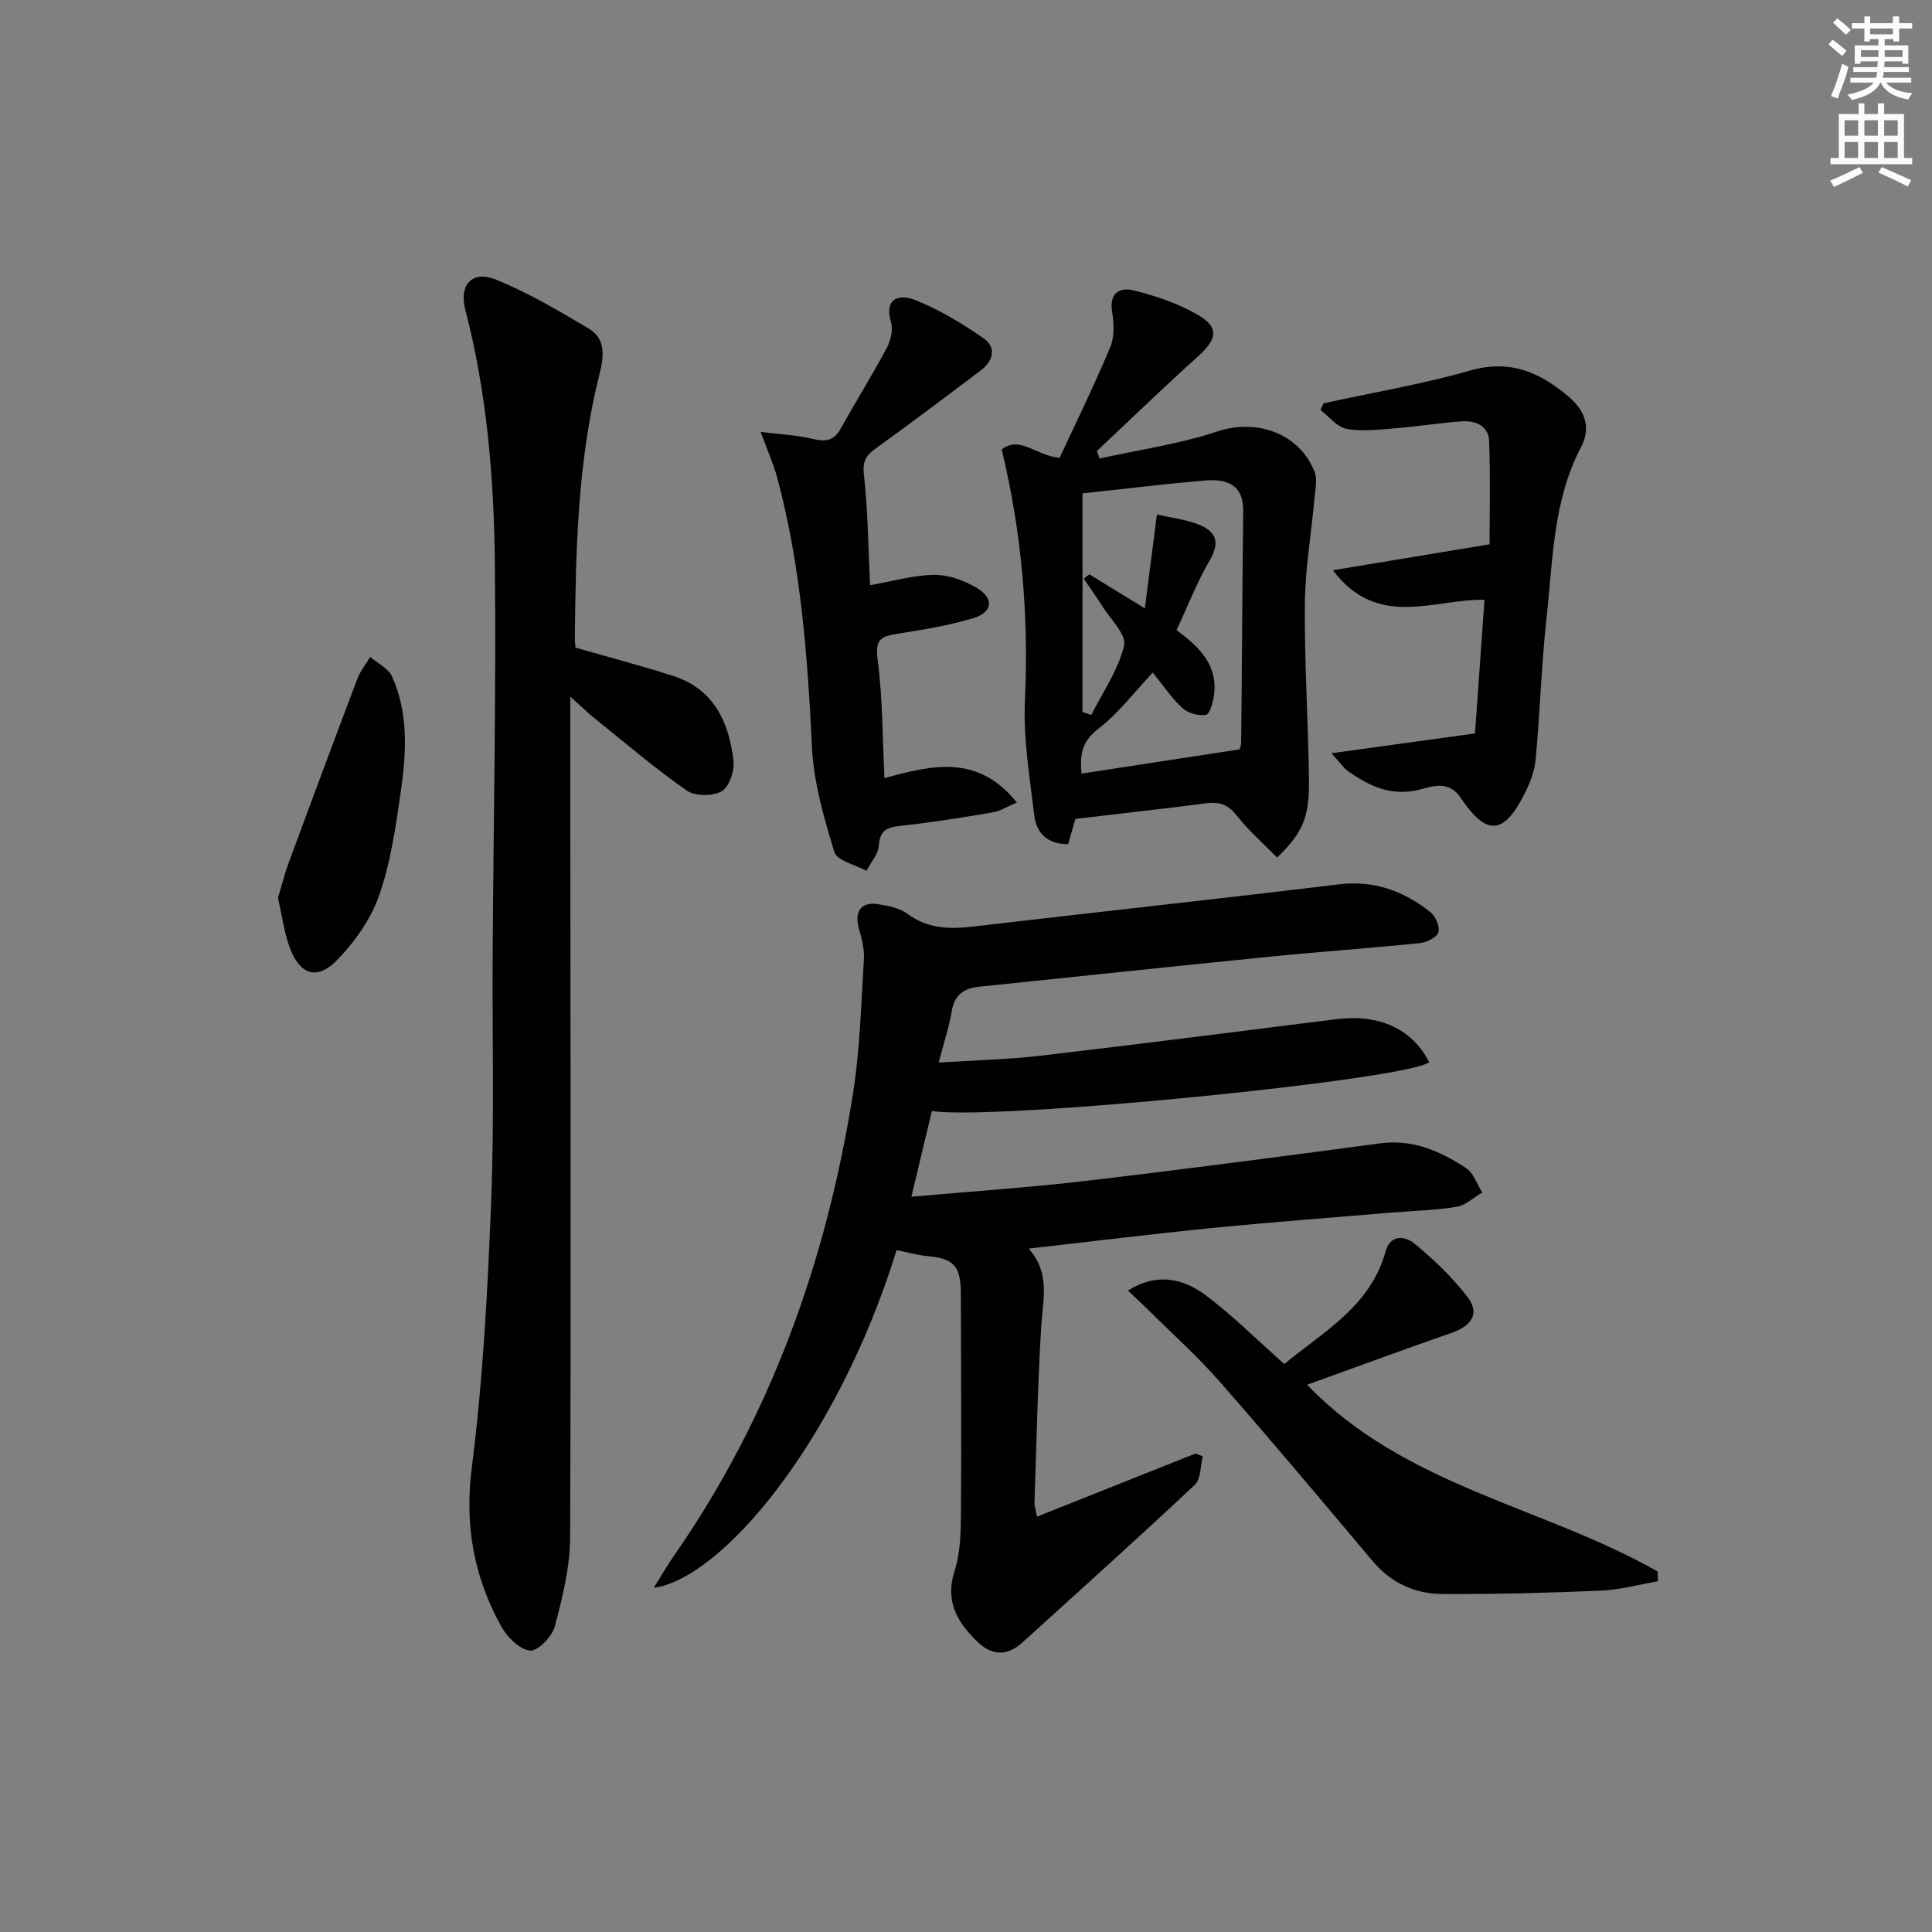 <svg enable-background="new 0 0 400 400" viewBox="0 0 400 400" xmlns="http://www.w3.org/2000/svg"><rect x="0" y="0" width="400" height="400" fill="#808080" stroke="none"/><g fill="#010102"><path d="m185.64 258.82c-12.52 40.31-36.52 68.09-50.28 69.92 1.55-2.49 2.74-4.58 4.11-6.54 20.15-28.94 31.66-61.26 37.14-95.84 1.45-9.16 1.68-18.52 2.25-27.81.13-2.08-.46-4.28-1.04-6.33-.98-3.46.44-5.56 3.93-5.03 2.1.32 4.46.78 6.1 1.99 4.2 3.11 8.69 3.23 13.57 2.66 25.23-2.96 50.48-5.68 75.69-8.74 7.34-.89 13.47 1.33 19 5.72 1.08.86 2.04 3.02 1.7 4.18-.31 1.06-2.41 2.11-3.81 2.26-10.25 1.05-20.53 1.75-30.78 2.78-20.17 2.01-40.32 4.17-60.49 6.25-3.12.32-5.1 1.62-5.67 5.01-.57 3.38-1.67 6.67-2.72 10.69 7.44-.48 14.24-.62 20.95-1.4 20.45-2.39 40.88-5.01 61.31-7.57 8.97-1.12 15.74 1.96 19.3 8.89-4.44 3.65-90.03 12.14-102.97 10.11-1.35 5.66-2.71 11.35-4.23 17.75 12.56-1.12 24.45-1.91 36.28-3.3 20.28-2.38 40.52-5.06 60.76-7.75 6.75-.9 12.45 1.59 17.77 5.1 1.56 1.03 2.28 3.34 3.38 5.07-1.77 1.03-3.44 2.66-5.33 2.97-4.41.73-8.93.81-13.4 1.19-12.42 1.05-24.85 1.97-37.25 3.2-12.39 1.23-24.74 2.76-37.93 4.26 4.54 5.07 2.93 10.59 2.59 16.14-.73 12.12-.98 24.27-1.39 36.41-.03.78.27 1.58.53 2.94 11.12-4.43 21.96-8.75 32.8-13.06.51.2 1.02.39 1.53.59-.53 2-.4 4.7-1.68 5.9-11.77 11.04-23.78 21.84-35.74 32.68-3.13 2.84-6.33 2.67-9.29-.23-4.12-4.02-6.74-8.35-4.69-14.66 1.2-3.7 1.28-7.86 1.31-11.82.12-15.16.02-30.32-.02-45.49-.02-5.87-1.43-7.33-7.02-7.86-2.11-.19-4.18-.81-6.27-1.23z"/><path d="m118.07 144.22v17.66c.04 52.13.17 104.27-.03 156.4-.02 6.17-1.57 12.42-3.17 18.44-.56 2.1-3.51 5.15-5.12 5.01-2.13-.19-4.7-2.72-5.91-4.89-5.71-10.25-7.7-20.96-6.16-33.01 2.33-18.25 3.29-36.71 4.01-55.11.66-16.96.21-33.97.31-50.96.16-26.96.73-53.92.46-80.88-.18-17.75-1.62-35.48-6.13-52.79-1.34-5.15 1.44-8.21 6.39-6.19 6.67 2.72 12.97 6.44 19.19 10.14 3.59 2.13 3.11 5.86 2.21 9.41-4.51 17.88-4.9 36.15-5.11 54.43-.01.81.1 1.63.14 2.2 6.91 1.99 13.6 3.75 20.18 5.85 8.43 2.69 11.59 9.53 12.52 17.52.25 2.1-.86 5.46-2.43 6.37-1.84 1.07-5.53 1.05-7.25-.15-6.66-4.66-12.86-9.97-19.21-15.07-1.28-1.04-2.46-2.2-4.89-4.38z"/><path d="m222.65 169.54c-.52 1.82-1.01 3.52-1.5 5.23-4.33.04-6.58-2.34-7.01-5.92-.94-7.89-2.3-15.88-1.94-23.75.8-17.51-.62-34.68-4.81-52.04 3.82-2.96 7.05 1.28 11.99 1.73 3.41-7.34 7.18-15.02 10.48-22.9.89-2.12.79-4.91.4-7.27-.67-3.97 1.57-5.21 4.47-4.49 4.45 1.11 8.96 2.62 12.94 4.86 4.8 2.7 4.46 5.1.34 8.81-7.09 6.39-13.95 13.04-20.9 19.57.18.52.36 1.04.54 1.56 8.12-1.8 16.45-2.97 24.3-5.58 8.12-2.71 16.98.22 20.22 8.32.61 1.52.16 3.52 0 5.29-.67 7.4-1.95 14.78-2.01 22.18-.11 12.13.7 24.26.85 36.4.09 7.76-1.34 10.92-6.6 16.01-2.79-2.86-5.86-5.53-8.33-8.67-1.79-2.29-3.58-2.94-6.35-2.57-8.87 1.16-17.77 2.13-27.08 3.23zm16.02-30.28c-3.89 4.11-7.14 8.47-11.3 11.65-3.72 2.84-3.75 5.92-3.45 9.25 10.86-1.66 21.39-3.27 32.66-5-.1.37.38-.56.39-1.5.17-15.95.24-31.9.42-47.85.06-5.55-3.47-6.69-7.82-6.33-8.58.72-17.13 1.78-25.45 2.67v45.27c.61.2 1.22.39 1.83.59 2.38-4.75 5.58-9.31 6.78-14.34.54-2.27-2.87-5.52-4.58-8.27-1.18-1.91-2.51-3.72-3.77-5.58.38-.3.77-.6 1.15-.91 3.47 2.12 6.93 4.24 11.5 7.04.89-6.9 1.66-12.85 2.5-19.43 2.76.62 5.54.97 8.12 1.88 3.7 1.31 5.27 3.41 2.84 7.56-2.66 4.53-4.56 9.5-6.9 14.51 4.57 3.36 8.61 7.13 7.75 13.49-.2 1.47-.88 3.92-1.64 4.04-1.55.25-3.72-.32-4.88-1.38-2.28-2.11-4.05-4.79-6.15-7.36z"/><path d="m343.27 327.38c-3.91.67-7.81 1.77-11.75 1.94-10.96.47-21.94.76-32.9.7-5.65-.03-10.61-2.26-14.42-6.8-10.49-12.48-20.98-24.96-31.72-37.22-4.58-5.22-9.8-9.89-14.74-14.79-1.27-1.26-2.59-2.47-4.22-4.01 6.06-3.8 11.48-2.49 16.13.99 5.56 4.16 10.52 9.14 16.24 14.22 8.07-6.68 17.82-11.9 20.97-23.29 1.06-3.82 4.26-3.05 5.89-1.72 4.05 3.3 7.92 7.01 11.1 11.15 2.68 3.5.65 6.02-3.28 7.39-9.84 3.43-19.62 7.03-29.95 10.76 20.15 21.01 48.89 25.19 72.57 38.66.03.67.06 1.34.08 2.02z"/><path d="m183.12 161.11c9.86-2.73 19.34-5.02 27.41 5.05-1.96.82-3.43 1.77-5.02 2.04-6.38 1.08-12.78 2.11-19.21 2.8-2.79.3-4.12.99-4.34 4.07-.12 1.79-1.67 3.48-2.57 5.22-2.3-1.26-6.08-2.07-6.64-3.87-2.16-7.07-4.29-14.4-4.64-21.72-.91-18.8-2.29-37.47-7.17-55.71-.76-2.82-1.98-5.53-3.45-9.57 4.09.51 7.44.66 10.65 1.42 2.57.6 4.41.59 5.84-1.97 3.15-5.63 6.55-11.12 9.6-16.8.81-1.51 1.36-3.71.91-5.26-1.57-5.35 1.96-5.91 5.03-4.68 4.98 1.99 9.7 4.84 14.12 7.92 2.76 1.93 1.97 4.72-.61 6.66-7.17 5.41-14.34 10.83-21.63 16.07-2.05 1.48-2.86 2.64-2.54 5.5.85 7.57.9 15.23 1.27 22.88 4.65-.81 8.97-2.09 13.3-2.14 2.95-.03 6.23 1.17 8.82 2.71 3.65 2.18 3.28 5.08-.83 6.29-5.06 1.49-10.32 2.36-15.54 3.18-3.26.51-4.76 1.04-4.19 5.24 1.07 8.03 1.01 16.2 1.43 24.67z"/><path d="m305.38 151.85c.61-8.58 1.27-17.83 1.97-27.67-10.46-.23-22.06 6.22-31.39-6.12 10.94-1.81 21.2-3.51 32.44-5.37 0-6.58.19-13.97-.09-21.33-.12-3.28-2.89-4.34-5.79-4.12-4.63.34-9.22 1.08-13.84 1.45-3.3.26-6.73.69-9.92.09-1.96-.37-3.59-2.53-5.37-3.89.21-.46.43-.93.64-1.39 10.13-2.21 20.4-3.95 30.36-6.79 8.33-2.38 14.53.41 20.53 5.55 3.4 2.92 4.43 6.49 2.45 10.25-5.87 11.15-5.85 23.42-7.17 35.41-1.07 9.74-1.36 19.57-2.26 29.34-.22 2.41-1.18 4.86-2.28 7.05-4.3 8.57-7.88 8.85-13.25.86-2.6-3.88-6.17-2.21-8.93-1.59-5.73 1.28-10.07-.92-14.37-3.91-.89-.62-1.53-1.62-3.45-3.72 10.36-1.43 19.51-2.69 29.72-4.1z"/><path d="m57.56 185.9c.74-2.47 1.32-4.88 2.17-7.18 4.71-12.75 9.45-25.5 14.27-38.21.61-1.6 1.75-3.01 2.64-4.5 1.55 1.33 3.77 2.36 4.53 4.05 3.47 7.7 2.95 15.9 1.79 23.96-1.04 7.21-2.07 14.57-4.47 21.39-1.74 4.94-5.1 9.69-8.81 13.47-4.09 4.16-7.67 2.88-9.72-2.76-1.17-3.23-1.61-6.73-2.4-10.22z"/></g><path d="m378.6 9.2.8-1c.9.7 1.9 1.4 2.9 2.3l-.9 1.1c-1.1-.9-2-1.7-2.8-2.4zm.5 10.7c.9-2.1 1.6-4.3 2.3-6.7.4.2.8.4 1.3.6-.7 3.1-1.5 4.3-2.2 6.6zm.4-15.2.9-.9c1 .8 2 1.6 2.8 2.4l-1 1c-1-.9-1.9-1.8-2.7-2.5zm12.5-1.3h1.2v1.4h2.7v1.1h-2.7v2.7h-1.2v-.5h-1.8v1.3h4.9v3.8h-1.2v-.5h-3.7c0 .4-.1.9-.1 1.2h5.1v1h-5.2c0 .5-.1.9-.3 1.2h6v1h-5.2c1.1 1.3 2.9 2 5.5 2.2-.4.4-.7.8-.9 1.3-2.9-.5-4.8-1.6-5.7-3.5h-.1c-.8 1.7-2.7 2.9-5.9 3.6-.2-.4-.6-.8-.9-1.1 2.8-.6 4.6-1.4 5.4-2.5h-4.8v-1h5.3c.1-.3.2-.7.2-1.2h-4.9v-1h5c0-.4 0-.8.1-1.2h-3.6v.5h-1.2v-3.8h4.9v-1.3h-1.8v.5h-1.1v-2.7h-2.6v-1.1h2.6v-1.4h1.2v1.4h4.7v-1.4zm-6.7 8.4h3.6c0-.4 0-.9 0-1.4h-3.6zm1.9-4.7h4.7v-1.2h-4.7zm6.7 3.3h-3.7v1.4h3.7z" fill="#fcfafa"/><path d="m384.7 21.4h1.3v2.2h2.8v-2.2h1.3v2.2h4.1v9.1h1.7v1.3h-16.9v-1.3h1.7v-9.1h4.1v-2.2zm.3 13.2.7 1.2c-1.8.9-3.8 1.9-6 2.9-.2-.4-.5-.8-.8-1.3 2.4-1 4.4-2 6.1-2.8zm-3.1-6.5h2.8v-3.2h-2.8zm0 4.6h2.8v-3.3h-2.8v3.2zm4.1-4.6h2.8v-3.2h-2.8zm0 4.6h2.8v-3.3h-2.8zm3.6 1.9c2.1.9 4.1 1.8 6.1 2.7l-.7 1.3c-2.2-1.1-4.2-2-6.1-2.9zm3.3-9.7h-2.8v3.2h2.8zm-2.8 7.8h2.8v-3.3h-2.8z" fill="#fcfafa"/></svg>